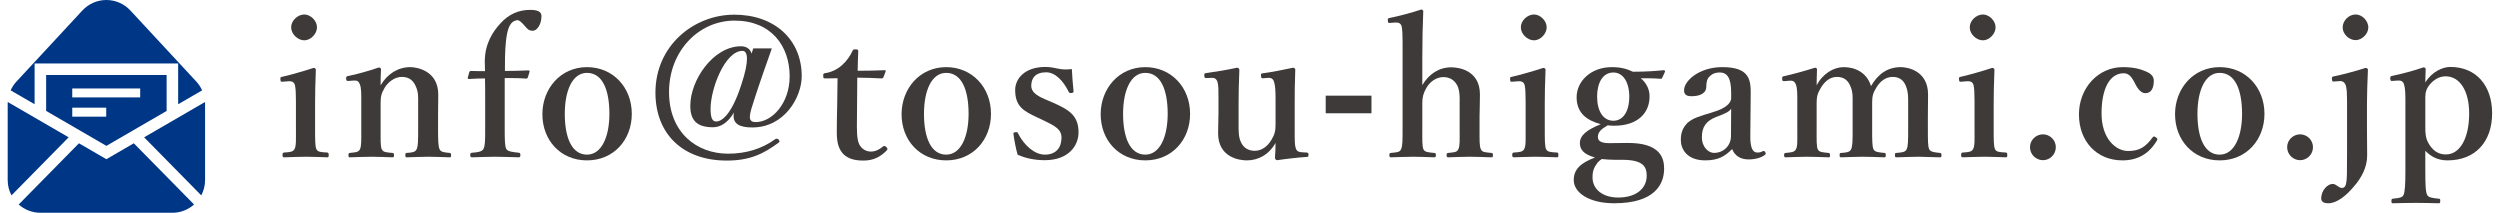 <?xml version="1.0" encoding="utf-8"?>
<!-- Generator: Adobe Illustrator 16.2.1, SVG Export Plug-In . SVG Version: 6.00 Build 0)  -->
<!DOCTYPE svg PUBLIC "-//W3C//DTD SVG 1.1//EN" "http://www.w3.org/Graphics/SVG/1.1/DTD/svg11.dtd">
<svg version="1.1" xmlns="http://www.w3.org/2000/svg" xmlns:xlink="http://www.w3.org/1999/xlink" x="0px" y="0px" width="940px"
	 height="80px" viewBox="0 0 940 80" style="enable-background:new 0 0 940 80;" xml:space="preserve">
<style type="text/css">
<![CDATA[
	.st0{fill:none;}
	.st1{fill:#003686;}
	.st2{fill:#3E3A39;}
]]>
</style>
<g id="レイヤー_1">
</g>
<g id="文字">
	<g>
		<g>
			<g>
				<g>
					<path class="st2" d="M111.271,38.128c0-2.735-0.072-4.751-0.361-6.119c-0.359-1.151-1.078-1.583-2.662-1.439l-1.873,0.144
						c-0.719,0.072-0.863,0.072-0.936-0.792s0-0.936,0.793-1.08c2.807-0.648,8.277-2.16,11.662-3.312
						c0.504,0,0.863,0.288,0.863,0.72c-0.215,5.255-0.287,9.287-0.287,12.742v9.431c0,4.319,0,6.552,0.504,7.703
						c0.576,1.08,1.799,1.08,4.104,1.224c0.432,0.072,0.504,0.288,0.504,0.936c0,0.721-0.072,0.864-0.504,0.864
						c-2.592-0.071-5.543-0.216-7.992-0.216c-2.375,0-5.688,0.145-8.135,0.216c-0.576,0-0.719-0.144-0.719-0.864
						c0-0.647,0.143-0.936,0.646-0.936c2.088-0.144,3.24-0.216,3.816-1.224c0.721-1.224,0.576-3.527,0.576-7.703V38.128z
						 M119.189,10.268c0,2.52-2.447,4.896-4.75,4.896c-2.52,0-4.969-2.376-4.969-4.896s2.449-4.823,4.969-4.823
						C116.742,5.444,119.189,7.748,119.189,10.268z"/>
					<path class="st2" d="M131.164,30.425c-0.721,0.072-0.936,0-1.008-0.792s0.072-0.936,0.863-1.08
						c2.953-0.576,8.135-2.016,11.375-3.168c0.432,0,0.863,0.288,0.863,0.576c-0.143,2.016-0.143,4.247-0.143,6.119
						c2.52-4.319,6.551-6.839,11.158-6.839c2.16,0,10.51,1.151,10.51,10.294c0,2.664-0.07,6.263-0.07,7.991v4.968
						c0,4.319,0.07,6.551,0.574,7.631s1.656,1.151,3.744,1.368c0.432,0.072,0.576,0.216,0.576,0.863
						c0,0.648-0.072,0.792-0.576,0.792c-2.664-0.071-5.398-0.216-7.848-0.216c-2.52,0-5.471,0.145-8.207,0.216
						c-0.504,0-0.574-0.144-0.574-0.792c0-0.72,0.143-0.863,0.574-0.863c1.945-0.145,3.096-0.217,3.672-1.368
						s0.576-3.456,0.576-7.631v-9.791c0-2.088,0.145-3.959-0.863-6.191c-0.936-2.159-2.447-3.6-5.256-3.6
						c-2.592,0-5.111,1.8-6.479,4.104c-1.297,2.16-1.512,3.456-1.512,5.76v9.719c0,4.319-0.072,6.551,0.432,7.631
						c0.576,1.151,1.729,1.151,3.959,1.368c0.504,0.072,0.648,0.144,0.648,0.863c0,0.721-0.145,0.792-0.648,0.792
						c-2.52-0.071-5.326-0.216-7.703-0.216c-2.592,0-5.543,0.145-8.279,0.216c-0.432,0-0.504-0.144-0.504-0.792
						c0-0.72,0.145-0.791,0.504-0.863c2.088-0.217,3.24-0.217,3.816-1.368s0.504-3.456,0.504-7.631V37.84
						c0-2.664,0-4.751-0.504-6.047c-0.432-1.224-1.008-1.584-2.232-1.512L131.164,30.425z"/>
					<path class="st2" d="M189.77,48.352c0,4.463,0.072,6.623,0.576,7.631s2.592,1.224,4.752,1.439
						c0.359,0.072,0.574,0.216,0.574,0.863c0,0.648-0.215,0.864-0.574,0.864c-2.881-0.071-6.48-0.216-8.855-0.216
						c-2.52,0-6.047,0.145-8.711,0.216c-0.576,0-0.721-0.216-0.721-0.864c0-0.647,0.145-0.791,0.721-0.863
						c1.943-0.145,3.744-0.36,4.248-1.439c0.646-1.225,0.646-3.312,0.646-7.631V37.912c0-3.167,0-5.975-0.07-8.423
						c-1.729,0-3.6,0.072-6.049,0.216c-0.287,0-0.432-0.144-0.432-0.504l0.576-2.088c0.072-0.288,0.359-0.432,0.721-0.432
						c1.943,0.072,3.527,0.072,5.184,0.072c0-1.44-0.072-2.736-0.072-3.672c0-6.479,2.879-11.086,5.975-14.398
						c2.951-3.239,6.623-4.967,11.086-4.967c2.592,0,4.248,0.576,4.248,2.304c0,3.383-1.799,5.543-3.24,5.543
						c-1.584,0-2.088-0.72-3.023-1.8c-1.15-1.296-2.088-2.304-3.023-2.16c-2.23,0.36-3.455,2.448-4.031,7.559
						c-0.432,3.527-0.432,8.567-0.432,11.519c2.736,0,5.83-0.072,8.783-0.216c0.359,0,0.504,0.144,0.504,0.432l-0.648,2.16
						c-0.072,0.288-0.359,0.504-0.576,0.504c-2.736-0.216-5.256-0.216-8.135-0.216V48.352z"/>
					<path class="st2" d="M237.559,42.808c0,9.646-6.695,17.494-16.848,17.494c-9.934,0-16.773-7.56-16.773-17.351
						c0-9.646,6.84-17.709,16.773-17.709C230.502,25.242,237.559,32.873,237.559,42.808z M212.361,42.808
						c0,8.999,2.664,15.334,8.35,15.334c5.545,0,8.424-6.839,8.424-15.334c0-9.143-2.664-15.406-8.424-15.406
						C215.168,27.401,212.361,34.169,212.361,42.808z"/>
					<path class="st2" d="M290.217,18.187c-1.441,4.032-5.111,14.471-6.553,19.078c-1.871,5.759-2.879,8.639,0.504,8.639
						c6.119,0,12.744-7.055,12.744-17.206c0-11.375-6.912-20.949-20.734-20.949c-13.391,0-24.621,11.375-24.621,26.853
						c0,15.263,10.439,23.181,22.174,23.181c7.055,0,12.887-1.943,17.781-5.471c0.289-0.216,0.863-0.288,1.297,0.216
						c0.432,0.504,0.287,0.937,0,1.08c-5.76,4.247-10.799,6.767-19.582,6.767c-16.342,0-26.781-9.862-26.781-25.557
						c0-17.638,14.398-29.3,29.66-29.3c15.047,0,25.342,9.287,25.342,23.109c0,7.919-6.48,19.293-18.574,19.293
						c-4.391,0-7.775-1.08-6.912-5.615c-2.303,3.888-5.039,5.543-7.918,5.543c-5.76,0-8.494-2.376-8.494-8.062
						c0-9.719,8.639-22.39,19.076-22.39c1.369,0,3.312,0.504,3.961,2.736l0.646-1.944H290.217z M267.18,40.864
						c0,2.952,0.432,4.824,2.088,4.824c1.582,0,5.471-1.512,9.43-13.75c1.584-4.679,2.16-7.847,2.16-9.863
						c0-2.088-0.721-2.952-1.656-2.952C272.578,19.123,267.18,33.377,267.18,40.864z"/>
					<path class="st2" d="M310.316,29.489c-0.648,0-0.791-0.144-0.791-1.008c0-0.72,0.07-0.936,0.863-1.008
						c2.232-0.288,4.752-1.584,6.336-3.096c1.439-1.224,3.023-3.456,3.742-5.111c0.217-0.576,0.432-0.72,1.225-0.72
						c0.863,0,1.008,0.216,1.008,0.72c-0.072,2.376-0.217,5.111-0.217,7.343c3.24,0,7.199-0.072,10.223-0.216
						c0.289,0,0.361,0.216,0.289,0.504l-0.793,2.088c-0.072,0.288-0.359,0.504-0.719,0.504c-2.664-0.144-6.047-0.288-9.143-0.288
						l-0.145,18.43c0,4.031,0.359,6.047,1.367,7.415c1.367,1.728,3.023,1.944,3.889,1.944c1.654,0,3.166-0.721,4.607-1.944
						c0.359-0.288,0.719-0.216,1.15,0.216c0.432,0.433,0.721,0.792,0.145,1.368c-2.16,2.159-4.68,3.743-8.711,3.743
						c-3.383,0-5.76-0.72-7.559-2.447c-1.584-1.728-2.447-3.959-2.447-8.062c0-3.456,0.07-6.695,0.143-10.151l0.145-10.295
						L310.316,29.489z"/>
					<path class="st2" d="M372.613,42.808c0,9.646-6.695,17.494-16.848,17.494c-9.934,0-16.773-7.56-16.773-17.351
						c0-9.646,6.84-17.709,16.773-17.709C365.557,25.242,372.613,32.873,372.613,42.808z M347.416,42.808
						c0,8.999,2.664,15.334,8.35,15.334c5.545,0,8.424-6.839,8.424-15.334c0-9.143-2.664-15.406-8.424-15.406
						C350.223,27.401,347.416,34.169,347.416,42.808z"/>
					<path class="st2" d="M390.055,44.176c-5.256-2.448-8.352-4.176-8.352-10.367c0-4.031,3.383-8.639,11.375-8.639
						c1.799,0,3.887,0.432,5.182,0.72c1.441,0.288,2.881,0.288,4.752,0.072c0.145,2.52,0.359,5.975,0.648,8.351
						c0,0.432-0.145,0.576-0.793,0.648c-0.719,0.144-0.863-0.145-1.078-0.504c-1.945-3.96-4.969-7.271-8.424-7.271
						c-4.031,0-5.615,2.16-5.615,5.111c0,2.016,1.584,3.527,5.398,5.111l2.521,1.08c6.262,2.735,9.861,4.896,9.861,11.303
						c0,4.967-3.742,10.438-12.67,10.438c-4.031,0-7.271-0.792-10.223-2.016c-0.648-2.231-1.295-5.544-1.584-7.847
						c0-0.504,0.072-0.576,0.721-0.648c0.719-0.072,0.791-0.072,1.008,0.432c2.375,4.68,6.334,7.991,10.078,7.991
						c4.248,0,6.264-2.663,6.264-6.407c0-3.096-2.447-4.392-6.623-6.407L390.055,44.176z"/>
					<path class="st2" d="M447.477,42.808c0,9.646-6.695,17.494-16.848,17.494c-9.934,0-16.773-7.56-16.773-17.351
						c0-9.646,6.84-17.709,16.773-17.709C440.42,25.242,447.477,32.873,447.477,42.808z M422.279,42.808
						c0,8.999,2.664,15.334,8.35,15.334c5.545,0,8.424-6.839,8.424-15.334c0-9.143-2.664-15.406-8.424-15.406
						C425.086,27.401,422.279,34.169,422.279,42.808z"/>
					<path class="st2" d="M491.264,57.35c0.648,0.072,0.721,0.217,0.721,0.864c0,0.72-0.145,0.792-0.648,0.792
						c-2.664,0.144-8.352,0.792-11.088,1.224c-0.432,0-0.863-0.432-0.863-0.864c0.145-2.088,0.217-3.6,0.217-5.615
						c-2.52,4.464-6.551,6.552-10.799,6.552c-2.664,0-10.799-1.009-10.799-10.224c0-2.735,0.145-4.967,0.145-7.702v-5.688
						c0-2.664,0-4.248-0.289-5.543c-0.287-1.295-1.008-1.944-2.23-1.872l-1.873,0.072c-0.719,0-0.863,0-0.936-0.792
						c-0.072-0.792,0-1.008,0.721-1.08c3.238-0.432,8.422-1.296,11.59-2.016c0.359,0,0.863,0.36,0.863,0.72
						c-0.215,5.111-0.287,9.359-0.287,12.599v7.559c0,2.521-0.072,5.111,0.791,6.911c0.936,2.304,2.881,3.456,5.256,3.456
						c2.736,0,4.895-1.728,6.336-4.176c1.223-2.016,1.512-3.384,1.512-5.688v-10.15c0-2.664-0.145-4.104-0.432-5.472
						c-0.289-1.295-0.938-2.016-2.232-1.943l-1.943,0.144c-0.648,0.072-0.793-0.072-0.865-0.863c-0.07-0.792,0-0.936,0.793-1.008
						c2.879-0.36,8.422-1.44,11.303-2.088c0.359,0,0.791,0.36,0.791,0.647c-0.215,5.256-0.215,9.431-0.215,12.671v9.935
						c0,4.68,0,5.831,0.432,7.127c0.432,1.224,1.295,1.368,2.664,1.439L491.264,57.35z"/>
					<path class="st2" d="M515.672,42.592h-17.205v-6.623h17.205V42.592z"/>
					<path class="st2" d="M534.787,32.009c2.52-4.247,6.336-6.695,10.871-6.695c2.592,0,10.799,0.936,10.799,10.223
						c0,3.959-0.145,6.263-0.145,8.135v4.895c0,4.248-0.072,6.408,0.504,7.56c0.432,1.151,1.799,1.151,3.959,1.368
						c0.432,0.072,0.576,0.216,0.576,0.863c0,0.721-0.145,0.792-0.648,0.792c-2.734-0.071-5.615-0.216-7.99-0.216
						c-2.664,0-5.398,0.145-8.062,0.216c-0.576,0-0.721-0.071-0.721-0.792c0-0.72,0.145-0.791,0.648-0.863
						c2.088-0.217,3.24-0.217,3.744-1.368c0.646-1.224,0.504-3.456,0.504-7.56v-9.79c0-2.16,0.143-3.815-0.648-6.119
						c-0.936-2.16-2.664-3.672-5.471-3.672c-2.664,0-5.041,1.728-6.408,4.104c-1.152,2.088-1.512,3.384-1.512,5.759v9.718
						c0,4.248-0.072,6.408,0.432,7.56c0.432,1.008,1.584,1.151,3.959,1.368c0.576,0.072,0.721,0.144,0.721,0.791
						c0,0.721-0.145,0.864-0.721,0.864c-2.662-0.071-5.254-0.216-7.631-0.216c-2.592,0-5.758,0.145-8.566,0.216
						c-0.432,0-0.576-0.144-0.576-0.864c0-0.575,0.145-0.719,0.576-0.791c2.232-0.217,3.312-0.217,3.816-1.368
						c0.574-1.224,0.574-3.456,0.574-7.56V16.027c0-2.592-0.07-4.536-0.287-5.832c-0.217-1.368-1.152-1.8-2.375-1.728l-2.016,0.144
						c-0.721,0.072-0.793,0-0.865-0.864c-0.072-0.792,0-0.864,0.721-1.008c3.023-0.576,8.422-2.016,11.879-3.168
						c0.287,0,0.719,0.36,0.719,0.576c-0.215,5.327-0.359,10.583-0.359,17.566V32.009z"/>
					<path class="st2" d="M573.633,38.128c0-2.735-0.072-4.751-0.359-6.119c-0.361-1.151-1.08-1.583-2.664-1.439l-1.873,0.144
						c-0.719,0.072-0.863,0.072-0.936-0.792s0-0.936,0.793-1.08c2.807-0.648,8.277-2.16,11.662-3.312
						c0.504,0,0.863,0.288,0.863,0.72c-0.215,5.255-0.287,9.287-0.287,12.742v9.431c0,4.319,0,6.552,0.504,7.703
						c0.576,1.08,1.799,1.08,4.104,1.224c0.432,0.072,0.504,0.288,0.504,0.936c0,0.721-0.072,0.864-0.504,0.864
						c-2.592-0.071-5.543-0.216-7.992-0.216c-2.375,0-5.688,0.145-8.135,0.216c-0.576,0-0.719-0.144-0.719-0.864
						c0-0.647,0.143-0.936,0.646-0.936c2.088-0.144,3.24-0.216,3.816-1.224c0.721-1.224,0.576-3.527,0.576-7.703V38.128z
						 M581.551,10.268c0,2.52-2.447,4.896-4.75,4.896c-2.52,0-4.969-2.376-4.969-4.896s2.449-4.823,4.969-4.823
						C579.104,5.444,581.551,7.748,581.551,10.268z"/>
					<path class="st2" d="M611.744,53.75c12.527-0.144,13.967,5.688,13.967,9.646c0,5.832-3.455,13.031-18.789,13.031
						c-9.646,0-15.191-4.104-15.191-8.711c0-3.96,2.449-6.407,7.992-8.495c-4.393-1.224-5.688-3.096-5.688-5.399
						c0-2.951,2.592-4.967,7.848-7.127c-5.328-1.439-9.072-4.248-9.072-10.151c0-5.903,5.256-11.302,13.248-11.302
						c3.959,0,5.975,0.863,7.918,1.728c4.967,0,8.639-0.288,11.59-0.576c0.289,0,0.504,0.216,0.504,0.504l-1.008,2.232
						c-0.143,0.288-0.287,0.504-0.574,0.504c-2.592-0.216-4.607-0.216-7.561-0.216c2.088,1.728,3.312,4.104,3.312,6.839
						c0,6.191-4.393,11.015-13.318,11.015c-0.863,0-1.729-0.072-2.447-0.145c-2.449,1.439-3.672,2.52-3.672,4.392
						c0,1.728,1.656,2.304,4.318,2.304L611.744,53.75z M607.137,60.086c-1.512,0-3.455-0.145-4.895-0.288
						c-0.576,0.432-1.008,0.72-1.512,1.296c-1.439,1.871-1.943,3.239-1.943,5.615c0,4.391,3.742,7.559,9.646,7.559
						c6.768,0,10.727-3.384,10.727-8.207c0-3.023-0.936-5.975-9.143-5.975H607.137z M600.514,36.328
						c0,5.472,2.305,9.071,6.119,9.071c3.672,0,5.977-3.527,5.977-9.071c0-5.399-2.305-9.07-5.977-9.07
						C602.674,27.258,600.514,31.073,600.514,36.328z"/>
					<path class="st2" d="M658.117,51.015c-0.072,4.607,0.936,6.335,2.592,6.335c0.863,0,1.297-0.072,2.088-0.504
						c0.287-0.144,0.648-0.144,0.936,0.36c0.289,0.504,0.289,0.72-0.215,1.079c-1.225,0.937-3.312,1.656-6.119,1.656
						c-3.096,0-5.184-1.512-6.119-3.888c-2.592,2.592-5.111,4.248-10.08,4.248c-7.055,0-9.215-4.392-9.215-7.632
						c0-3.167,0.936-4.751,2.447-6.406c2.16-1.944,4.752-2.592,9.215-3.96c3.168-0.936,4.537-1.728,5.615-2.592
						c0.938-0.72,1.656-1.8,1.656-2.808v-2.016c0-5.399-1.367-7.631-4.318-7.631c-1.152,0-2.52,0.216-3.744,1.439
						c-1.008,0.864-1.295,2.232-1.295,4.032c0,1.944-1.801,3.456-5.545,3.456c-2.23,0-2.807-0.864-2.807-2.304
						c0-3.384,5.543-8.639,14.398-8.639c10.582,0,10.727,5.111,10.654,10.727L658.117,51.015z M650.918,40.864
						c-0.719,1.08-1.727,1.656-5.758,3.167c-3.816,1.512-5.256,3.888-5.256,7.56c0,3.815,2.592,5.903,4.535,5.903
						c3.744,0,6.406-2.88,6.406-6.264L650.918,40.864z"/>
					<path class="st2" d="M671.031,30.497c-0.719,0.072-0.863,0-0.936-0.792c-0.072-0.864,0.072-0.936,0.791-1.08
						c2.953-0.648,7.992-2.016,11.52-3.167c0.432,0,0.791,0.288,0.791,0.576c-0.07,2.088-0.143,4.248-0.143,6.047
						c2.303-4.392,6.406-6.839,10.15-6.839c4.104,0,8.639,1.799,10.295,7.127c2.664-4.607,6.264-7.127,11.23-7.127
						c2.23,0,10.223,1.151,10.223,10.294c0,2.664-0.072,6.263-0.072,7.991v4.968c0,4.319,0,6.551,0.504,7.631
						c0.576,1.08,2.088,1.151,4.031,1.368c0.432,0.072,0.576,0.144,0.576,0.791c0,0.721-0.072,0.864-0.576,0.864
						c-2.52,0-5.471-0.216-7.918-0.216c-2.52,0-5.545,0.145-8.352,0.216c-0.576,0-0.648-0.144-0.648-0.864
						c0-0.719,0.145-0.791,0.648-0.791c2.016-0.217,3.168-0.217,3.744-1.368s0.576-3.456,0.576-7.631v-9.791
						c0-2.088,0.07-3.959-0.793-6.191c-0.791-2.159-2.303-3.6-5.039-3.6s-4.824,1.8-6.191,4.104
						c-1.295,2.088-1.512,3.384-1.512,5.615v9.863c0,4.319,0,6.551,0.504,7.631s1.943,1.151,4.104,1.368
						c0.432,0.072,0.504,0.216,0.504,0.863c0,0.648-0.072,0.792-0.576,0.792c-2.736-0.071-5.615-0.216-7.918-0.216
						c-2.592,0-5.545,0.145-8.207,0.216c-0.576,0-0.648-0.144-0.648-0.864c0-0.647,0.145-0.791,0.648-0.791
						c1.943-0.145,3.096-0.217,3.67-1.368c0.576-1.151,0.576-3.456,0.576-7.631v-9.791c0-2.088,0.145-3.959-0.791-6.191
						c-0.863-2.231-2.447-3.6-5.111-3.6s-4.68,1.8-6.047,4.104c-1.297,2.16-1.584,3.456-1.584,5.76v9.719
						c0,4.319-0.072,6.551,0.432,7.631c0.504,1.151,2.016,1.151,4.031,1.368c0.432,0.072,0.576,0.216,0.576,0.936
						c0,0.648-0.145,0.72-0.576,0.72c-2.52-0.071-5.543-0.216-7.99-0.216c-2.52,0-5.4,0.145-8.064,0.216
						c-0.504,0-0.646-0.144-0.646-0.792c0-0.647,0.143-0.791,0.646-0.863c2.016-0.217,3.168-0.217,3.816-1.368
						s0.504-3.456,0.504-7.631V37.84c0-2.592,0-4.679-0.504-5.975c-0.432-1.224-1.152-1.656-2.52-1.512L671.031,30.497z"/>
					<path class="st2" d="M742.424,38.128c0-2.735-0.072-4.751-0.361-6.119c-0.359-1.151-1.078-1.583-2.662-1.439l-1.873,0.144
						c-0.719,0.072-0.863,0.072-0.936-0.792s0-0.936,0.793-1.08c2.807-0.648,8.277-2.16,11.662-3.312
						c0.504,0,0.863,0.288,0.863,0.72c-0.215,5.255-0.287,9.287-0.287,12.742v9.431c0,4.319,0,6.552,0.504,7.703
						c0.576,1.08,1.799,1.08,4.104,1.224c0.432,0.072,0.504,0.288,0.504,0.936c0,0.721-0.072,0.864-0.504,0.864
						c-2.592-0.071-5.543-0.216-7.992-0.216c-2.375,0-5.688,0.145-8.135,0.216c-0.576,0-0.719-0.144-0.719-0.864
						c0-0.647,0.143-0.936,0.646-0.936c2.088-0.144,3.24-0.216,3.816-1.224c0.721-1.224,0.576-3.527,0.576-7.703V38.128z
						 M750.342,10.268c0,2.52-2.447,4.896-4.75,4.896c-2.52,0-4.969-2.376-4.969-4.896s2.449-4.823,4.969-4.823
						C747.895,5.444,750.342,7.748,750.342,10.268z"/>
					<path class="st2" d="M772.992,55.334c0,2.736-2.23,4.896-4.822,4.896c-2.664,0-4.896-2.159-4.896-4.896
						c0-2.664,2.232-4.823,4.896-4.823C770.762,50.511,772.992,52.67,772.992,55.334z"/>
					<path class="st2" d="M806.953,26.897c1.439,0.576,2.879,1.656,2.879,3.384c0,2.592-0.791,4.751-3.168,4.751
						c-2.158,0-3.455-2.736-4.318-4.463c-0.863-1.584-1.943-3.023-3.816-3.023c-5.543,0-8.35,6.263-8.35,15.118
						c0,9.358,5.254,14.109,10.006,14.109c4.248,0,6.551-1.512,9.143-5.039c0.361-0.576,0.721-0.504,1.297-0.072
						c0.576,0.36,0.646,0.648,0.432,1.08c-2.951,5.039-7.199,7.56-13.031,7.56c-9.719,0-16.342-7.199-16.342-17.278
						c0-9.935,7.199-17.781,16.486-17.781C802.418,25.242,805.01,26.034,806.953,26.897z"/>
					<path class="st2" d="M851.439,42.808c0,9.646-6.695,17.494-16.848,17.494c-9.934,0-16.773-7.56-16.773-17.351
						c0-9.646,6.84-17.709,16.773-17.709C844.383,25.242,851.439,32.873,851.439,42.808z M826.242,42.808
						c0,8.999,2.664,15.334,8.35,15.334c5.545,0,8.424-6.839,8.424-15.334c0-9.143-2.664-15.406-8.424-15.406
						C829.049,27.401,826.242,34.169,826.242,42.808z"/>
					<path class="st2" d="M869.684,55.334c0,2.736-2.23,4.896-4.822,4.896c-2.664,0-4.896-2.159-4.896-4.896
						c0-2.664,2.232-4.823,4.896-4.823C867.453,50.511,869.684,52.67,869.684,55.334z"/>
					<path class="st2" d="M889.98,48.423c0,2.735,0.072,5.759,0.072,10.079c0,4.391-2.16,8.423-4.967,11.59
						c-2.736,3.312-6.336,6.336-9.646,6.336c-2.16,0-2.664-0.937-2.664-1.8c0-3.168,2.52-5.472,4.248-5.472
						c1.512,0,2.158,1.512,3.6,1.512c0.574,0,1.223-0.288,1.512-1.655c0.359-1.584,0.359-3.815,0.359-12.383V37.984
						c0-2.736-0.072-3.96-0.359-5.399c-0.289-1.296-1.008-2.231-2.52-2.088l-1.873,0.144c-0.719,0.072-0.863,0-0.936-0.864
						c-0.072-0.792,0-0.936,0.793-1.08c2.951-0.576,8.566-2.088,11.877-3.167c0.504,0,0.865,0.36,0.865,0.72
						c-0.217,5.255-0.361,8.927-0.361,12.742V48.423z M890.484,10.34c0,2.447-2.447,4.751-4.75,4.751
						c-2.52,0-4.896-2.304-4.896-4.751c0-2.664,2.377-4.896,4.896-4.896C888.037,5.444,890.484,7.676,890.484,10.34z"/>
					<path class="st2" d="M911.918,63.829c0,5.399,0.072,8.351,0.721,9.503c0.432,0.936,2.088,1.151,4.246,1.367
						c0.576,0.072,0.648,0.145,0.648,0.792c0,0.792-0.072,0.937-0.648,0.937c-2.734-0.072-6.047-0.145-8.494-0.145
						c-2.664,0-5.902,0.072-8.639,0.145c-0.432,0-0.576-0.072-0.576-0.864c0-0.72,0.145-0.792,0.576-0.864
						c2.088-0.216,3.527-0.359,3.959-1.367c0.576-1.225,0.721-4.104,0.721-9.503V37.696c0-2.52-0.072-4.535-0.504-5.903
						c-0.361-1.224-1.08-1.584-2.305-1.512l-2.088,0.144c-0.504,0.072-0.719,0-0.791-0.792s0.072-0.936,0.648-1.08
						c3.096-0.648,8.207-1.944,11.877-3.24c0.434,0,0.793,0.36,0.793,0.648c-0.072,2.088-0.145,3.6-0.145,5.039
						c2.52-4.104,6.623-5.831,9.359-5.831c10.006,0,15.766,7.271,15.766,17.422c0,10.654-6.264,17.71-16.773,17.71
						c-3.816,0-6.264-1.513-8.352-3.6V63.829z M911.918,47.631c0,2.52,0.072,4.248,1.225,6.264c1.439,2.52,3.455,4.176,6.479,4.176
						c5.471,0,8.783-6.336,8.783-15.406c0-8.783-3.672-13.967-8.855-13.967c-2.447,0-4.68,1.296-6.406,3.672
						c-1.369,2.016-1.225,3.383-1.225,5.759V47.631z"/>
				</g>
			</g>
			<g>
				<g>
					<path class="st1" d="M2.922,38.358c-0.012,0.228-0.031,0.455-0.031,0.684v28.663c0,2.08,0.521,4.035,1.432,5.752l21.486-21.828
						L2.922,38.358z"/>
					<path class="st1" d="M77.078,38.358L54.191,51.629l21.484,21.828c0.912-1.717,1.434-3.672,1.434-5.752V39.042
						C77.109,38.813,77.09,38.586,77.078,38.358z"/>
					<path class="st1" d="M40,59.857l-10.314-5.98L7.031,76.889C9.203,78.818,12.053,80,15.186,80h49.627
						c3.135,0,5.984-1.182,8.156-3.111L50.312,53.877L40,59.857z"/>
					<path class="st1" d="M40,54.843l22.652-13.134V28.193H17.352v13.516L40,54.843z M27.168,33.254h25.543v3.373H27.168V33.254z
						 M27.168,40.483h12.77v3.372h-12.77V40.483z"/>
					<path class="st1" d="M13.012,23.855h53.977v15.339L76,33.969c-0.543-1.194-1.266-2.31-2.172-3.288L49.012,3.932
						C46.688,1.425,43.422,0,40,0s-6.688,1.425-9.014,3.932L6.172,30.681C5.264,31.659,4.543,32.774,4,33.969l9.012,5.226V23.855z"
						/>
				</g>
				<rect class="st0" width="80" height="80"/>
			</g>
		</g>
		<rect class="st0" width="940" height="80"/>
	</g>
	<g>
	</g>
	<g>
	</g>
	<g>
	</g>
	<g>
	</g>
	<g>
	</g>
	<g>
	</g>
</g>
</svg>
